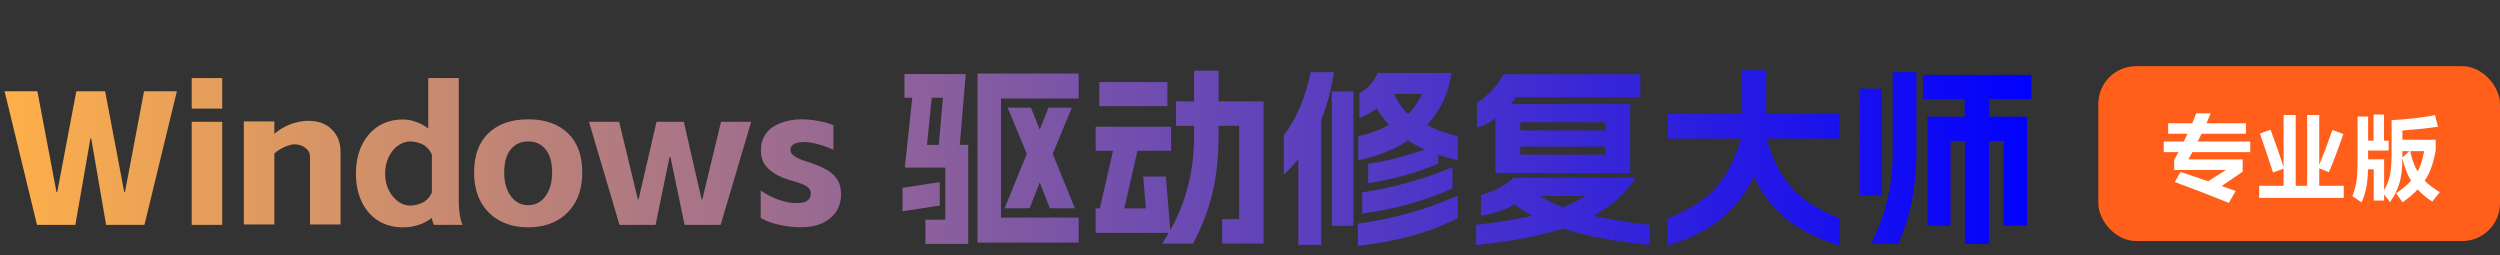 <svg width="529" height="54" viewBox="0 0 529 54" fill="none" xmlns="http://www.w3.org/2000/svg">
<rect x="0" y="0" width="529" height="54" fill="#333333" stroke="none"/>
<path d="M19.299 29.284H19.138L15.948 47.576H7.831L0.967 19.31H7.912L11.95 40.63H12.112L16.15 19.31H22.247L26.285 40.63H26.446L30.484 19.31H37.429L30.565 47.576H22.449L19.299 29.284ZM47.024 25.771V47.576H40.564V25.771H47.024ZM40.564 16.524H47.024V22.985H40.564V16.524ZM58.053 25.69V28.315C59.049 27.453 60.18 26.78 61.445 26.296C62.737 25.811 64.016 25.569 65.281 25.569C67.354 25.569 68.996 26.175 70.207 27.386C71.446 28.597 72.065 30.172 72.065 32.11V47.495H65.604V33.201C65.604 32.42 65.281 31.787 64.635 31.303C63.989 30.791 63.222 30.536 62.333 30.536C61.768 30.536 61.055 30.724 60.193 31.101C59.359 31.478 58.645 31.935 58.053 32.474V47.495H51.593V25.69H58.053ZM85.246 48.101C83.253 48.101 81.504 47.63 79.996 46.687C78.489 45.718 77.331 44.372 76.523 42.649C75.716 40.927 75.312 38.961 75.312 36.754C75.312 34.52 75.716 32.541 76.523 30.818C77.358 29.069 78.516 27.709 79.996 26.74C81.504 25.771 83.253 25.286 85.246 25.286C86.161 25.286 87.076 25.448 87.991 25.771C88.933 26.094 89.808 26.565 90.616 27.184V16.524H97.077V42.528C97.077 44.682 97.346 46.364 97.884 47.576H91.827C91.639 47.199 91.477 46.714 91.343 46.122C89.647 47.441 87.614 48.101 85.246 48.101ZM81.49 36.754C81.49 37.992 81.733 39.123 82.217 40.146C82.728 41.169 83.388 41.99 84.196 42.609C85.03 43.201 85.905 43.497 86.82 43.497C87.547 43.497 88.341 43.322 89.203 42.972C90.091 42.623 90.818 41.896 91.383 40.792V32.676C90.818 31.545 90.091 30.805 89.203 30.455C88.341 30.105 87.547 29.93 86.82 29.93C85.905 29.93 85.03 30.226 84.196 30.818C83.388 31.41 82.728 32.232 82.217 33.281C81.733 34.331 81.49 35.489 81.49 36.754ZM111.78 48.101C109.492 48.101 107.473 47.63 105.723 46.687C104.001 45.745 102.668 44.413 101.726 42.69C100.784 40.94 100.313 38.881 100.313 36.512C100.313 32.878 101.336 30.091 103.381 28.153C105.427 26.215 108.227 25.246 111.78 25.246C115.307 25.246 118.093 26.215 120.139 28.153C122.185 30.091 123.208 32.878 123.208 36.512C123.208 38.881 122.737 40.94 121.794 42.69C120.852 44.413 119.52 45.745 117.797 46.687C116.074 47.63 114.068 48.101 111.78 48.101ZM106.693 36.512C106.693 38.585 107.164 40.254 108.106 41.519C109.048 42.784 110.273 43.417 111.78 43.417C113.288 43.417 114.499 42.784 115.414 41.519C116.357 40.254 116.828 38.585 116.828 36.512C116.828 34.358 116.37 32.73 115.455 31.626C114.566 30.495 113.342 29.93 111.78 29.93C110.219 29.93 108.981 30.495 108.065 31.626C107.15 32.73 106.693 34.358 106.693 36.512ZM141.87 33.241H141.669L138.721 47.576H131.089L124.628 25.771H131.008L134.966 42.165H135.127L138.923 25.771H144.697L148.452 42.165H148.614L152.571 25.771H158.951L152.49 47.576H144.859L141.87 33.241ZM170.333 48.06C168.691 48.141 167.022 48.006 165.326 47.656C163.657 47.333 162.203 46.822 160.965 46.122V40.307C162.069 41.115 163.388 41.788 164.922 42.326C166.484 42.838 167.857 43.053 169.041 42.972C169.875 42.919 170.481 42.744 170.858 42.447C171.235 42.124 171.45 41.801 171.504 41.478C171.639 40.644 171.437 40.011 170.898 39.581C170.36 39.15 169.351 38.733 167.87 38.329C166.228 37.871 164.922 37.346 163.953 36.754C162.984 36.135 162.244 35.448 161.732 34.695C161.248 33.914 161.005 32.931 161.005 31.747C161.005 30.509 161.329 29.405 161.975 28.436C162.621 27.44 163.644 26.659 165.043 26.094C166.443 25.529 167.951 25.246 169.566 25.246C170.777 25.246 172.002 25.367 173.24 25.609C174.479 25.825 175.515 26.121 176.35 26.498V31.707C175.488 31.276 174.465 30.899 173.281 30.576C172.123 30.226 171.114 30.051 170.252 30.051C168.422 30.051 167.426 30.536 167.264 31.505C167.184 32.07 167.439 32.568 168.031 32.999C168.651 33.429 169.526 33.82 170.656 34.17C172.271 34.681 173.59 35.206 174.613 35.745C175.663 36.283 176.484 36.983 177.076 37.844C177.669 38.706 177.965 39.809 177.965 41.155C177.965 43.147 177.251 44.776 175.825 46.041C174.398 47.28 172.567 47.953 170.333 48.06ZM206.847 15.555H228.248V20.845H211.814V46.041H228.248V51.331H206.847V15.555ZM190.978 39.742L198.852 38.531V43.497L190.978 44.709V39.742ZM191.382 15.676H204.344L203.092 30.657H204.869V51.614H195.824V46.485H200.023V35.462H191.463L193.038 20.683H191.382V15.676ZM198.65 30.657L199.539 20.683H197.156L196.147 30.657H198.65ZM217.265 32.555L213.227 22.783H218.154L220.011 27.426L221.868 22.783H226.795L222.757 32.555L227.441 44.063H222.151L220.011 38.611L217.871 44.063H212.581L217.265 32.555ZM245.934 51.533C246.661 50.375 247.119 49.622 247.307 49.272H231.842V44.103H232.73L235.517 31.909H231.842V26.821H247.792V31.909H240.685L237.899 44.103H242.462L241.897 37.36H246.702L247.63 48.706C249.38 45.584 250.659 42.367 251.466 39.056C252.274 35.745 252.678 32.285 252.678 28.678V26.619H248.842V21.45H252.678V14.949H257.846V21.45H267.376V51.533H258.614V46.364H262.207V26.619H257.846V28.678C257.846 33.174 257.429 37.185 256.595 40.711C255.76 44.238 254.387 47.845 252.476 51.533H245.934ZM232.609 17.372H247.025V22.46H232.609V17.372ZM287.404 28.84C289.854 28.274 292.021 27.467 293.905 26.417C292.882 25.313 292.021 24.156 291.321 22.944C290.352 23.725 289.127 24.411 287.646 25.004V19.754C289.45 18.731 290.742 17.291 291.523 15.434H307.149C306.503 19.768 304.781 23.429 301.981 26.417C303.865 27.467 306.032 28.274 308.482 28.84V33.928C307.055 33.605 305.669 33.214 304.323 32.757V34.614C299.989 36.525 295.049 37.912 289.504 38.773V34.654C293.299 34.116 297.27 33.106 301.416 31.626C300.177 31.061 299.02 30.428 297.943 29.728C295.089 31.612 291.576 33.012 287.404 33.928V28.84ZM271.656 28.638C274.321 25.138 276.219 20.683 277.35 15.272H282.276C281.71 18.987 280.809 22.339 279.57 25.327V51.816H274.725V33.645C273.783 34.829 272.76 35.933 271.656 36.956V28.638ZM281.791 19.351H286.394V47.778H281.791V19.351ZM287.323 47.333C294.538 46.364 301.591 44.386 308.482 41.398V46.122C302.587 49.191 295.534 51.156 287.323 52.017V47.333ZM288.252 40.711C294.82 39.715 301.187 37.938 307.351 35.381V39.863C301.644 42.474 295.278 44.251 288.252 45.193V40.711ZM294.995 19.875C295.83 21.652 296.812 23.079 297.943 24.156C299.101 22.998 300.083 21.571 300.891 19.875H294.995ZM346.115 37.602C344.07 40.859 341.081 43.538 337.151 45.638C340.462 46.418 344.42 47.064 349.023 47.576V51.856C341.674 51.102 335.563 49.931 330.691 48.343C325.872 49.931 319.761 51.102 312.358 51.856V47.576C316.935 47.064 320.892 46.418 324.23 45.638C322.911 44.938 321.659 44.143 320.475 43.255C318.429 44.467 316.06 45.261 313.368 45.638V41.276C316.329 40.442 318.617 39.217 320.232 37.602H346.115ZM312.52 21.773C313.758 20.966 314.821 20.077 315.71 19.108C316.625 18.139 317.433 17.009 318.133 15.716H347.085V20.562H320.798C320.475 21.047 320.111 21.531 319.707 22.016H344.944V36.633H316.437V25.044C315.225 25.932 313.92 26.605 312.52 27.063V21.773ZM339.695 32.716V31.02H321.686V32.716H339.695ZM339.695 27.588V25.892H321.686V27.588H339.695ZM325.885 41.478C327.501 42.474 329.102 43.269 330.691 43.861C332.279 43.269 333.881 42.474 335.496 41.478H325.885ZM389.321 52.017C384.557 50.51 380.72 48.572 377.813 46.203C374.933 43.807 372.698 40.832 371.11 37.279C369.495 40.832 367.234 43.807 364.326 46.203C361.446 48.572 357.624 50.51 352.859 52.017V46.243C355.766 45.059 358.175 43.767 360.087 42.367C362.025 40.967 363.653 39.231 364.973 37.158C366.319 35.085 367.463 32.474 368.405 29.324H352.899V24.075H368.445L368.405 14.868H373.735V24.075H389.24V29.324H373.775C374.717 32.474 375.848 35.085 377.167 37.158C378.513 39.231 380.142 40.967 382.053 42.367C383.991 43.767 386.414 45.059 389.321 46.243V52.017ZM407.815 24.681H415.729V21.006H406.886V15.838H429.862V21.006H420.898V24.681H428.893V47.737H423.967V29.849H420.857V51.614H415.77V29.849H412.741V47.737H407.815V24.681ZM393.48 18.745H398.205V41.317H393.48V18.745ZM395.903 51.614C397.491 48.41 398.649 45.274 399.376 42.205C400.129 39.136 400.506 35.825 400.506 32.272V15.272H405.513V32.272C405.513 35.906 405.204 39.258 404.585 42.326C403.992 45.395 403.023 48.491 401.677 51.614H395.903Z" fill="url(#paint0_linear_6189_1760)"/>
<rect x="444" y="14" width="85" height="37" rx="8" fill="#FF5F1B"/>
<path d="M471.619 42.924C467.394 41.218 463.585 39.747 460.193 38.51L461.404 36.361C463.65 37.117 465.594 37.781 467.234 38.353L471.043 35.951H460.057V33.812C460.245 33.507 460.551 32.966 460.975 32.191H457.85V29.945H462.088C462.186 29.744 462.335 29.434 462.537 29.018C462.687 28.699 462.801 28.461 462.879 28.305H458.787V26.088H463.875C464.051 25.678 464.285 25.102 464.578 24.359C464.65 24.177 464.702 24.044 464.734 23.959L467.781 23.998C467.658 24.297 467.465 24.744 467.205 25.336C467.062 25.668 466.954 25.919 466.883 26.088H475.232V28.305H465.848C465.561 28.917 465.294 29.463 465.047 29.945H476.15V32.191H463.914C463.523 32.921 463.237 33.435 463.055 33.734H474.549V36.322L470.105 39.369C470.757 39.59 471.743 39.935 473.064 40.404L471.619 42.924ZM478.045 41.869V39.31H483.211V35.697L480.975 36.498C480.141 33.926 479.217 31.182 478.201 28.266L480.447 27.445C481.378 29.952 482.299 32.575 483.211 35.316V24.33H485.77V39.31H488.191V24.33H490.75V34.906C491.74 32.478 492.667 30.01 493.533 27.504L495.857 28.363C494.725 31.619 493.702 34.31 492.791 36.44L490.75 35.609V39.31H495.936V41.869H478.045ZM499.686 42.826C498.969 42.292 498.325 41.85 497.752 41.498C498.182 40.45 498.475 39.395 498.631 38.334C498.787 37.26 498.865 35.733 498.865 33.754V24.662H501.092V29.77H502.244V24.232H504.441V29.77H505.438V31.859H501.092V33.715H504.48V40.248C505.086 39.219 505.503 38.129 505.73 36.977C505.952 35.876 506.062 34.379 506.062 32.484V25.424C509.253 25.255 512.316 24.903 515.252 24.369L515.877 26.811C513.82 27.123 511.31 27.393 508.348 27.621V29.574H515.389V31.801C515.154 33.148 514.861 34.32 514.51 35.316C514.139 36.384 513.657 37.357 513.064 38.236C513.904 39.089 514.972 39.897 516.268 40.658C516.196 40.749 516.085 40.886 515.936 41.068C515.363 41.765 514.939 42.292 514.666 42.65C513.501 41.915 512.472 41.062 511.58 40.092C510.773 40.958 509.708 41.863 508.387 42.807C508.23 42.592 507.944 42.188 507.527 41.596C507.299 41.283 507.13 41.049 507.02 40.893C508.426 39.929 509.48 39.044 510.184 38.236C509.363 36.915 508.751 35.316 508.348 33.441C508.335 35.557 508.139 37.286 507.762 38.627C507.391 39.962 506.714 41.342 505.73 42.768C505.385 42.286 504.969 41.739 504.48 41.127V42.435H502.283V35.834H501.072C501.04 37.331 500.916 38.63 500.701 39.73C500.48 40.876 500.141 41.908 499.686 42.826ZM511.58 36.283C512.192 35.157 512.648 33.721 512.947 31.977H510.008C510.34 33.656 510.864 35.092 511.58 36.283ZM508.348 33.324L509.852 31.977H508.348V33.246V33.324Z" fill="white"/>
<defs>
<linearGradient id="paint0_linear_6189_1760" x1="0" y1="29.576" x2="432" y2="29.576" gradientUnits="userSpaceOnUse">
<stop stop-color="#FFB049"/>
<stop offset="1" stop-color="#0000FF"/>
</linearGradient>
</defs>
</svg>
